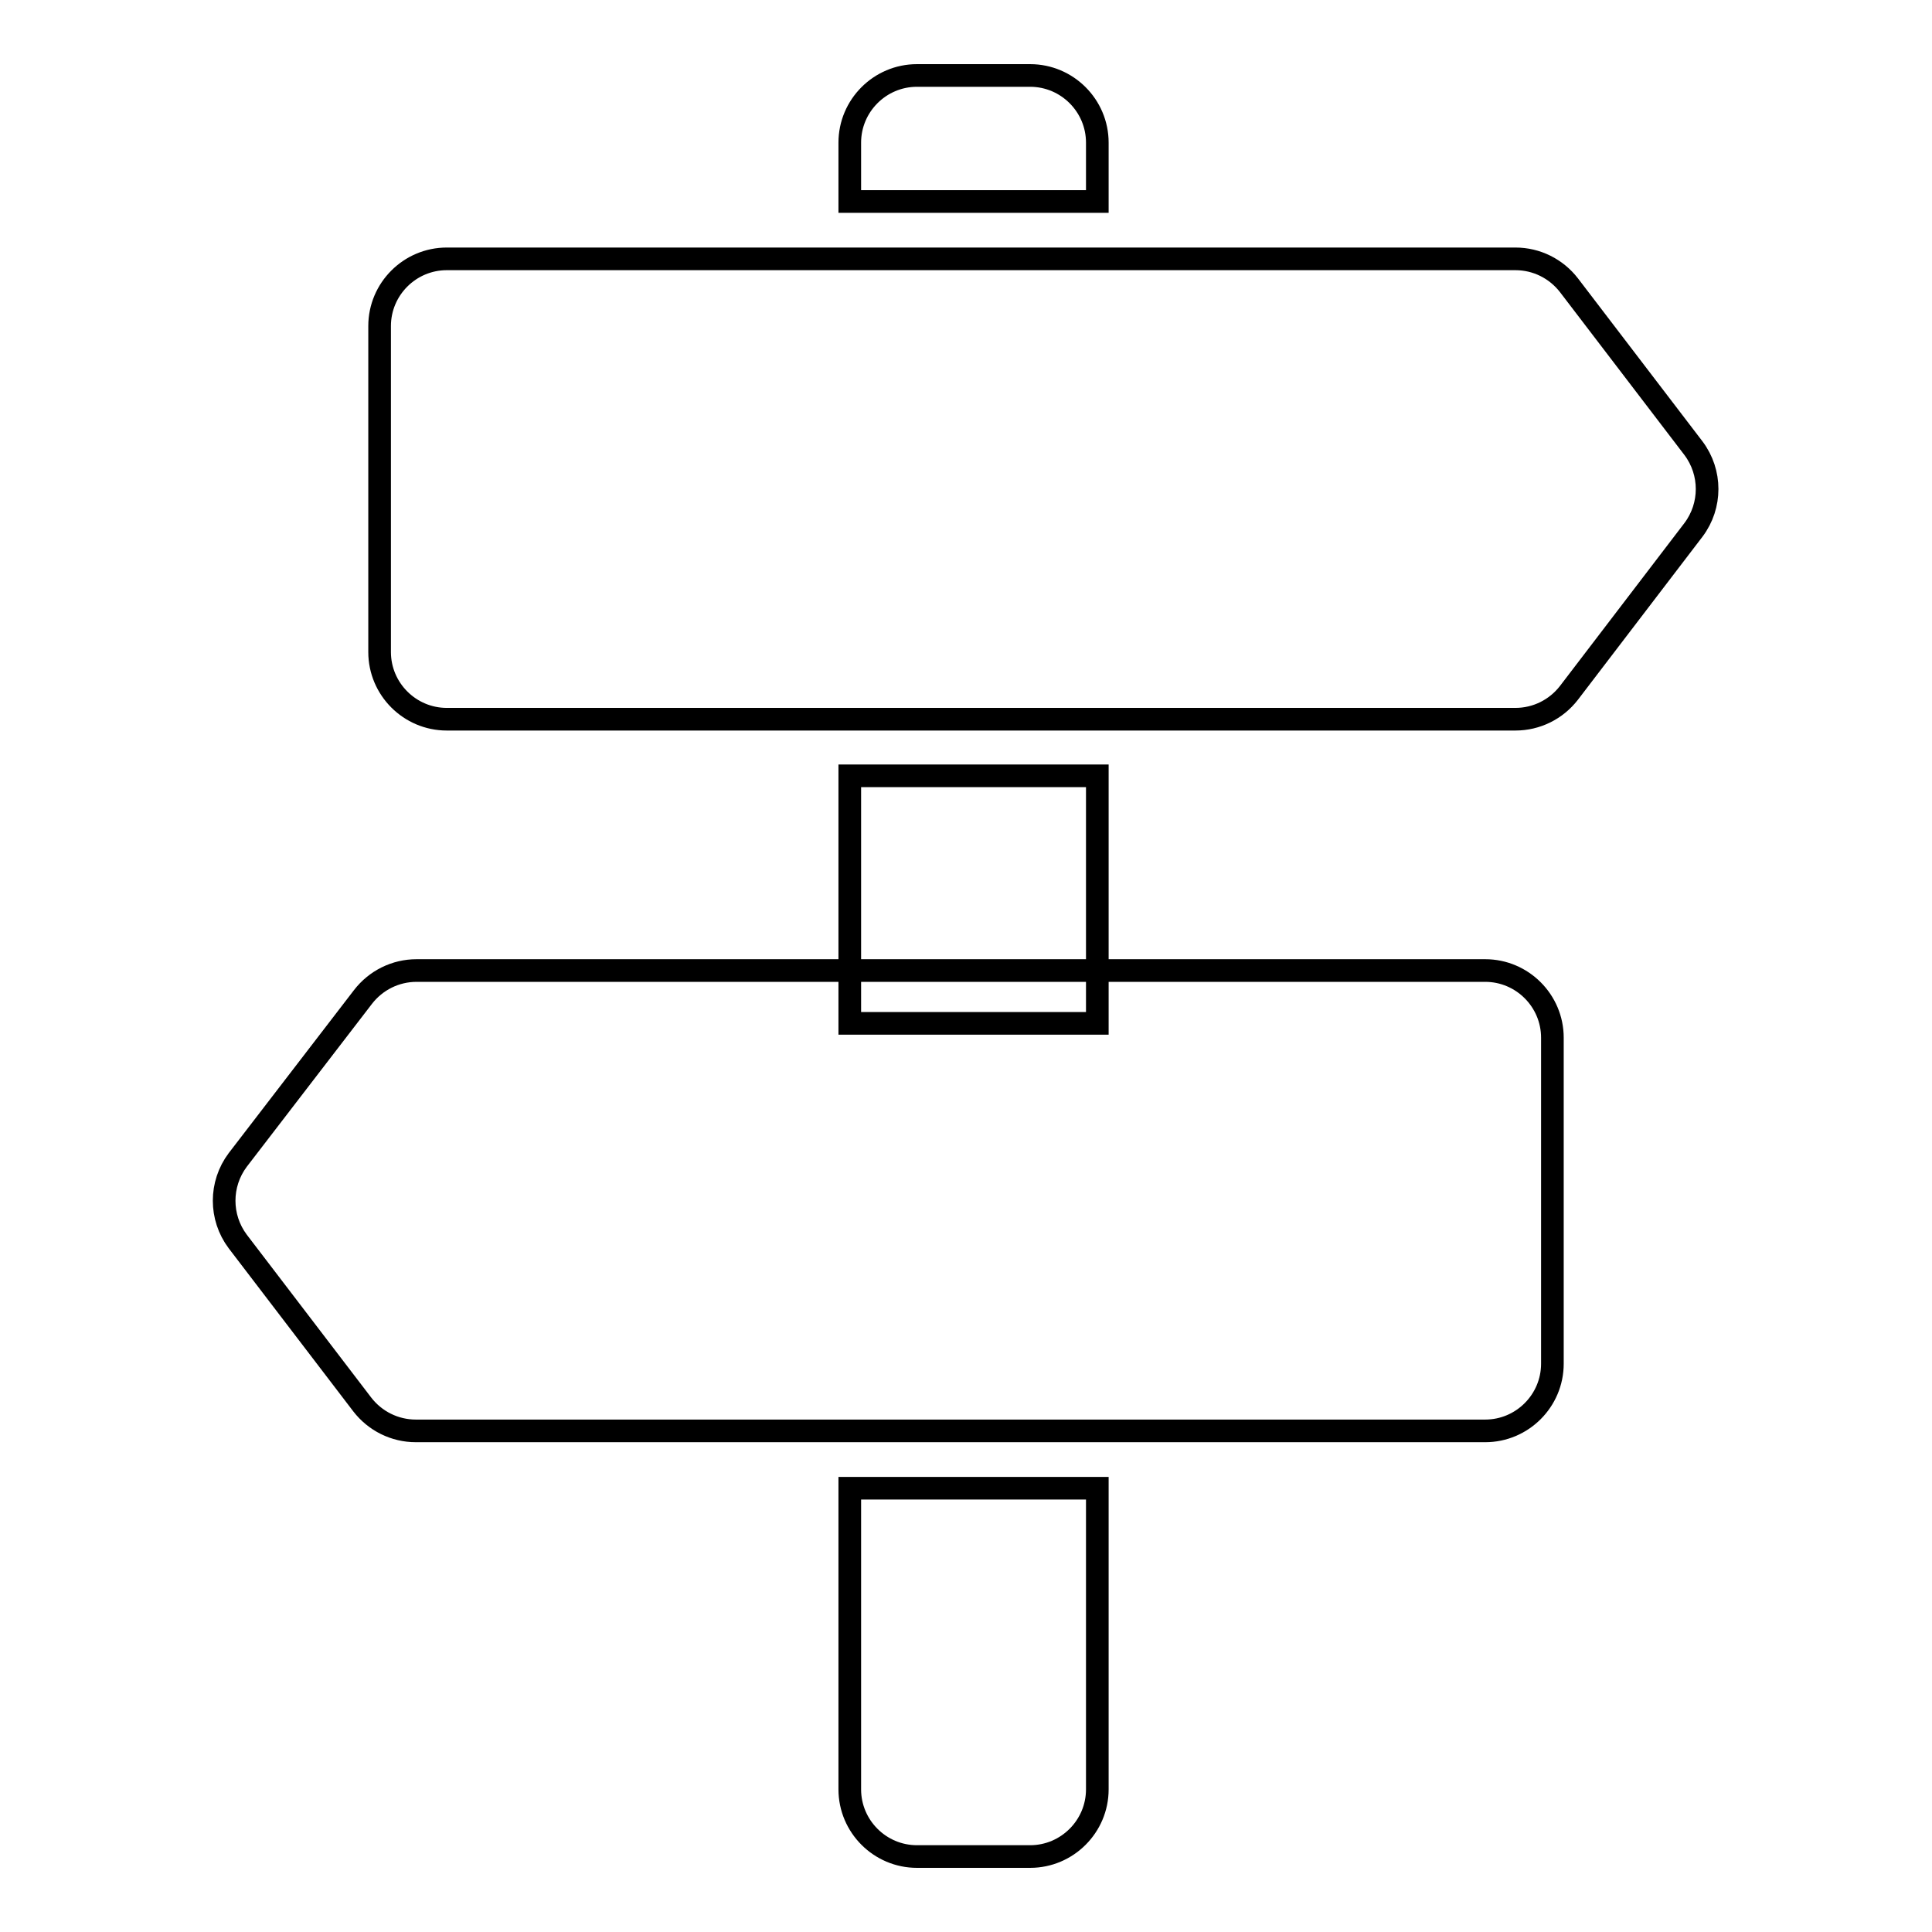 <?xml version="1.0" encoding="utf-8"?>
<!-- Svg Vector Icons : http://www.onlinewebfonts.com/icon -->
<!DOCTYPE svg PUBLIC "-//W3C//DTD SVG 1.1//EN" "http://www.w3.org/Graphics/SVG/1.1/DTD/svg11.dtd">
<svg version="1.1" xmlns="http://www.w3.org/2000/svg" xmlns:xlink="http://www.w3.org/1999/xlink" x="0px" y="0px" viewBox="0 0 256 256" enable-background="new 0 0 256 256" xml:space="preserve">
<g><g><g><g><path stroke-width="3" fill-opacity="0" stroke="#000000"  d="M112.6,237.1c0,4.9,4,8.9,8.9,8.9h15c4.9,0,8.9-4,8.9-8.9v-39.9h-32.8V237.1z"/><path stroke-width="3" fill-opacity="0" stroke="#000000"  d="M145.4,18.9c0-4.9-4-8.9-8.9-8.9h-15c-4.9,0-8.9,4-8.9,8.9v7.8h32.8V18.9L145.4,18.9z"/><path stroke-width="3" fill-opacity="0" stroke="#000000"  d="M112.6 102.8h32.8v32.8h-32.8z"/><path stroke-width="3" fill-opacity="0" stroke="#000000"  d="M207.9,37.8c-1.7-2.2-4.3-3.5-7.1-3.5h-55.4h-32.8H59.2c-4.9,0-8.9,4-8.9,8.9v43.2c0,4.9,4,8.9,8.9,8.9h53.4h32.8h55.4c2.8,0,5.4-1.3,7.1-3.5l16.5-21.6c2.4-3.2,2.4-7.6,0-10.8L207.9,37.8z"/><path stroke-width="3" fill-opacity="0" stroke="#000000"  d="M145.4,189.6h51.4c4.9,0,8.9-4,8.9-8.9v-43.2c0-4.9-4-8.9-8.9-8.9h-51.4h-32.8H55.2c-2.8,0-5.4,1.3-7.1,3.5l-16.6,21.6c-2.4,3.2-2.4,7.6,0,10.8l16.5,21.6c1.7,2.2,4.3,3.5,7.1,3.5h57.4L145.4,189.6L145.4,189.6z"/></g></g><g></g><g></g><g></g><g></g><g></g><g></g><g></g><g></g><g></g><g></g><g></g><g></g><g></g><g></g><g></g></g></g>
</svg>